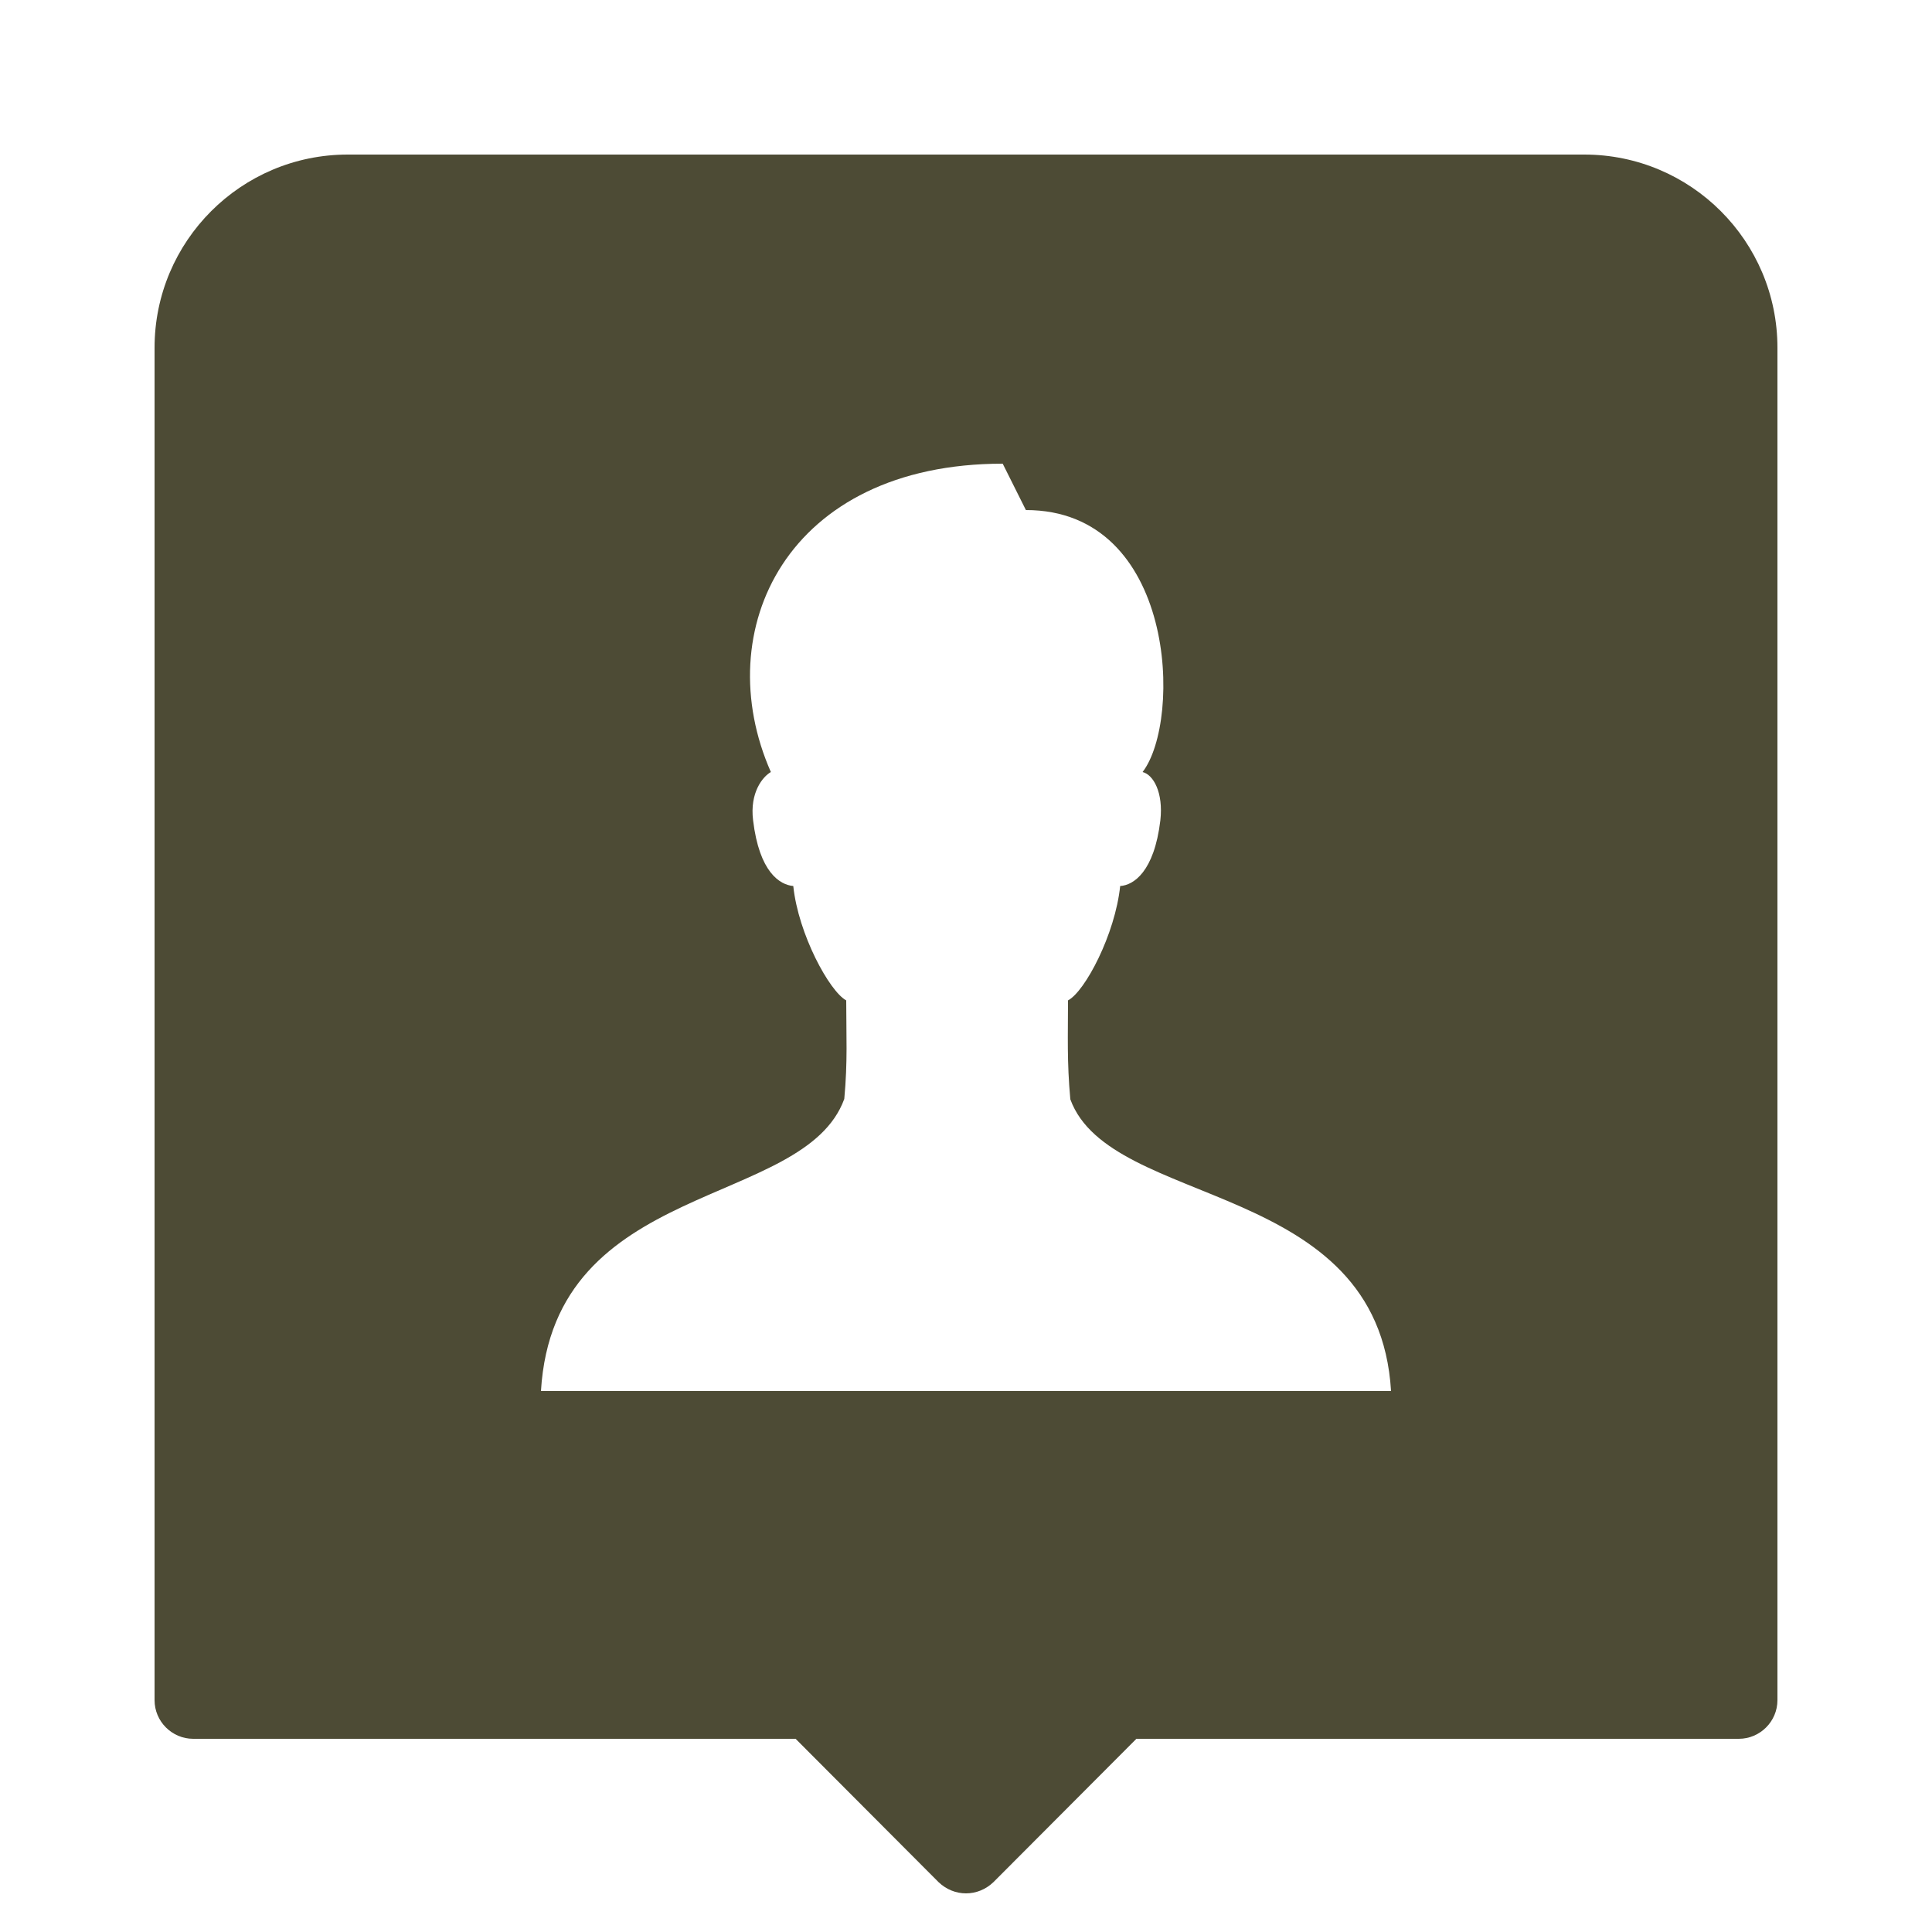 <svg xmlns="http://www.w3.org/2000/svg" xmlns:xlink="http://www.w3.org/1999/xlink" viewBox="0,0,256,256" width="30px" height="30px" fill-rule="nonzero"><g fill="#4d4b35" fill-rule="nonzero" stroke="none" stroke-width="1" stroke-linecap="butt" stroke-linejoin="miter" stroke-miterlimit="10" stroke-dasharray="" stroke-dashoffset="0" font-family="none" font-weight="none" font-size="none" text-anchor="none" style="mix-blend-mode: normal"><g transform="scale(5.12,5.12)"><path d="M41,4h-32c-2.76,0 -5,2.24 -5,5v35c0,0.55 0.45,1 1,1h15.59l3.7,3.71c0.2,0.19 0.45,0.29 0.71,0.29c0.26,0 0.51,-0.1 0.71,-0.29l3.7,-3.71h15.59c0.55,0 1,-0.45 1,-1v-35c0,-2.76 -2.24,-5 -5,-5zM21.85,28.44c0.09,-0.97 0.05,-1.65 0.05,-2.55c-0.43,-0.23 -1.24,-1.71 -1.37,-2.96c-0.35,-0.03 -0.88,-0.36 -1.04,-1.7c-0.09,-0.72 0.25,-1.13 0.46,-1.25c-1.62,-3.67 0.41,-7.98 6,-7.98l0.6,1.2c3.88,0 4.05,5.44 3.02,6.78c0.28,0.07 0.54,0.53 0.46,1.25c-0.16,1.34 -0.7,1.68 -1.04,1.7c-0.13,1.25 -0.91,2.73 -1.35,2.96c0,0.9 -0.03,1.58 0.06,2.56c1.04,2.85 7.97,2.05 8.3,7.55h-22c0.33,-5.5 6.81,-4.7 7.85,-7.56z"></path></g></g></svg>